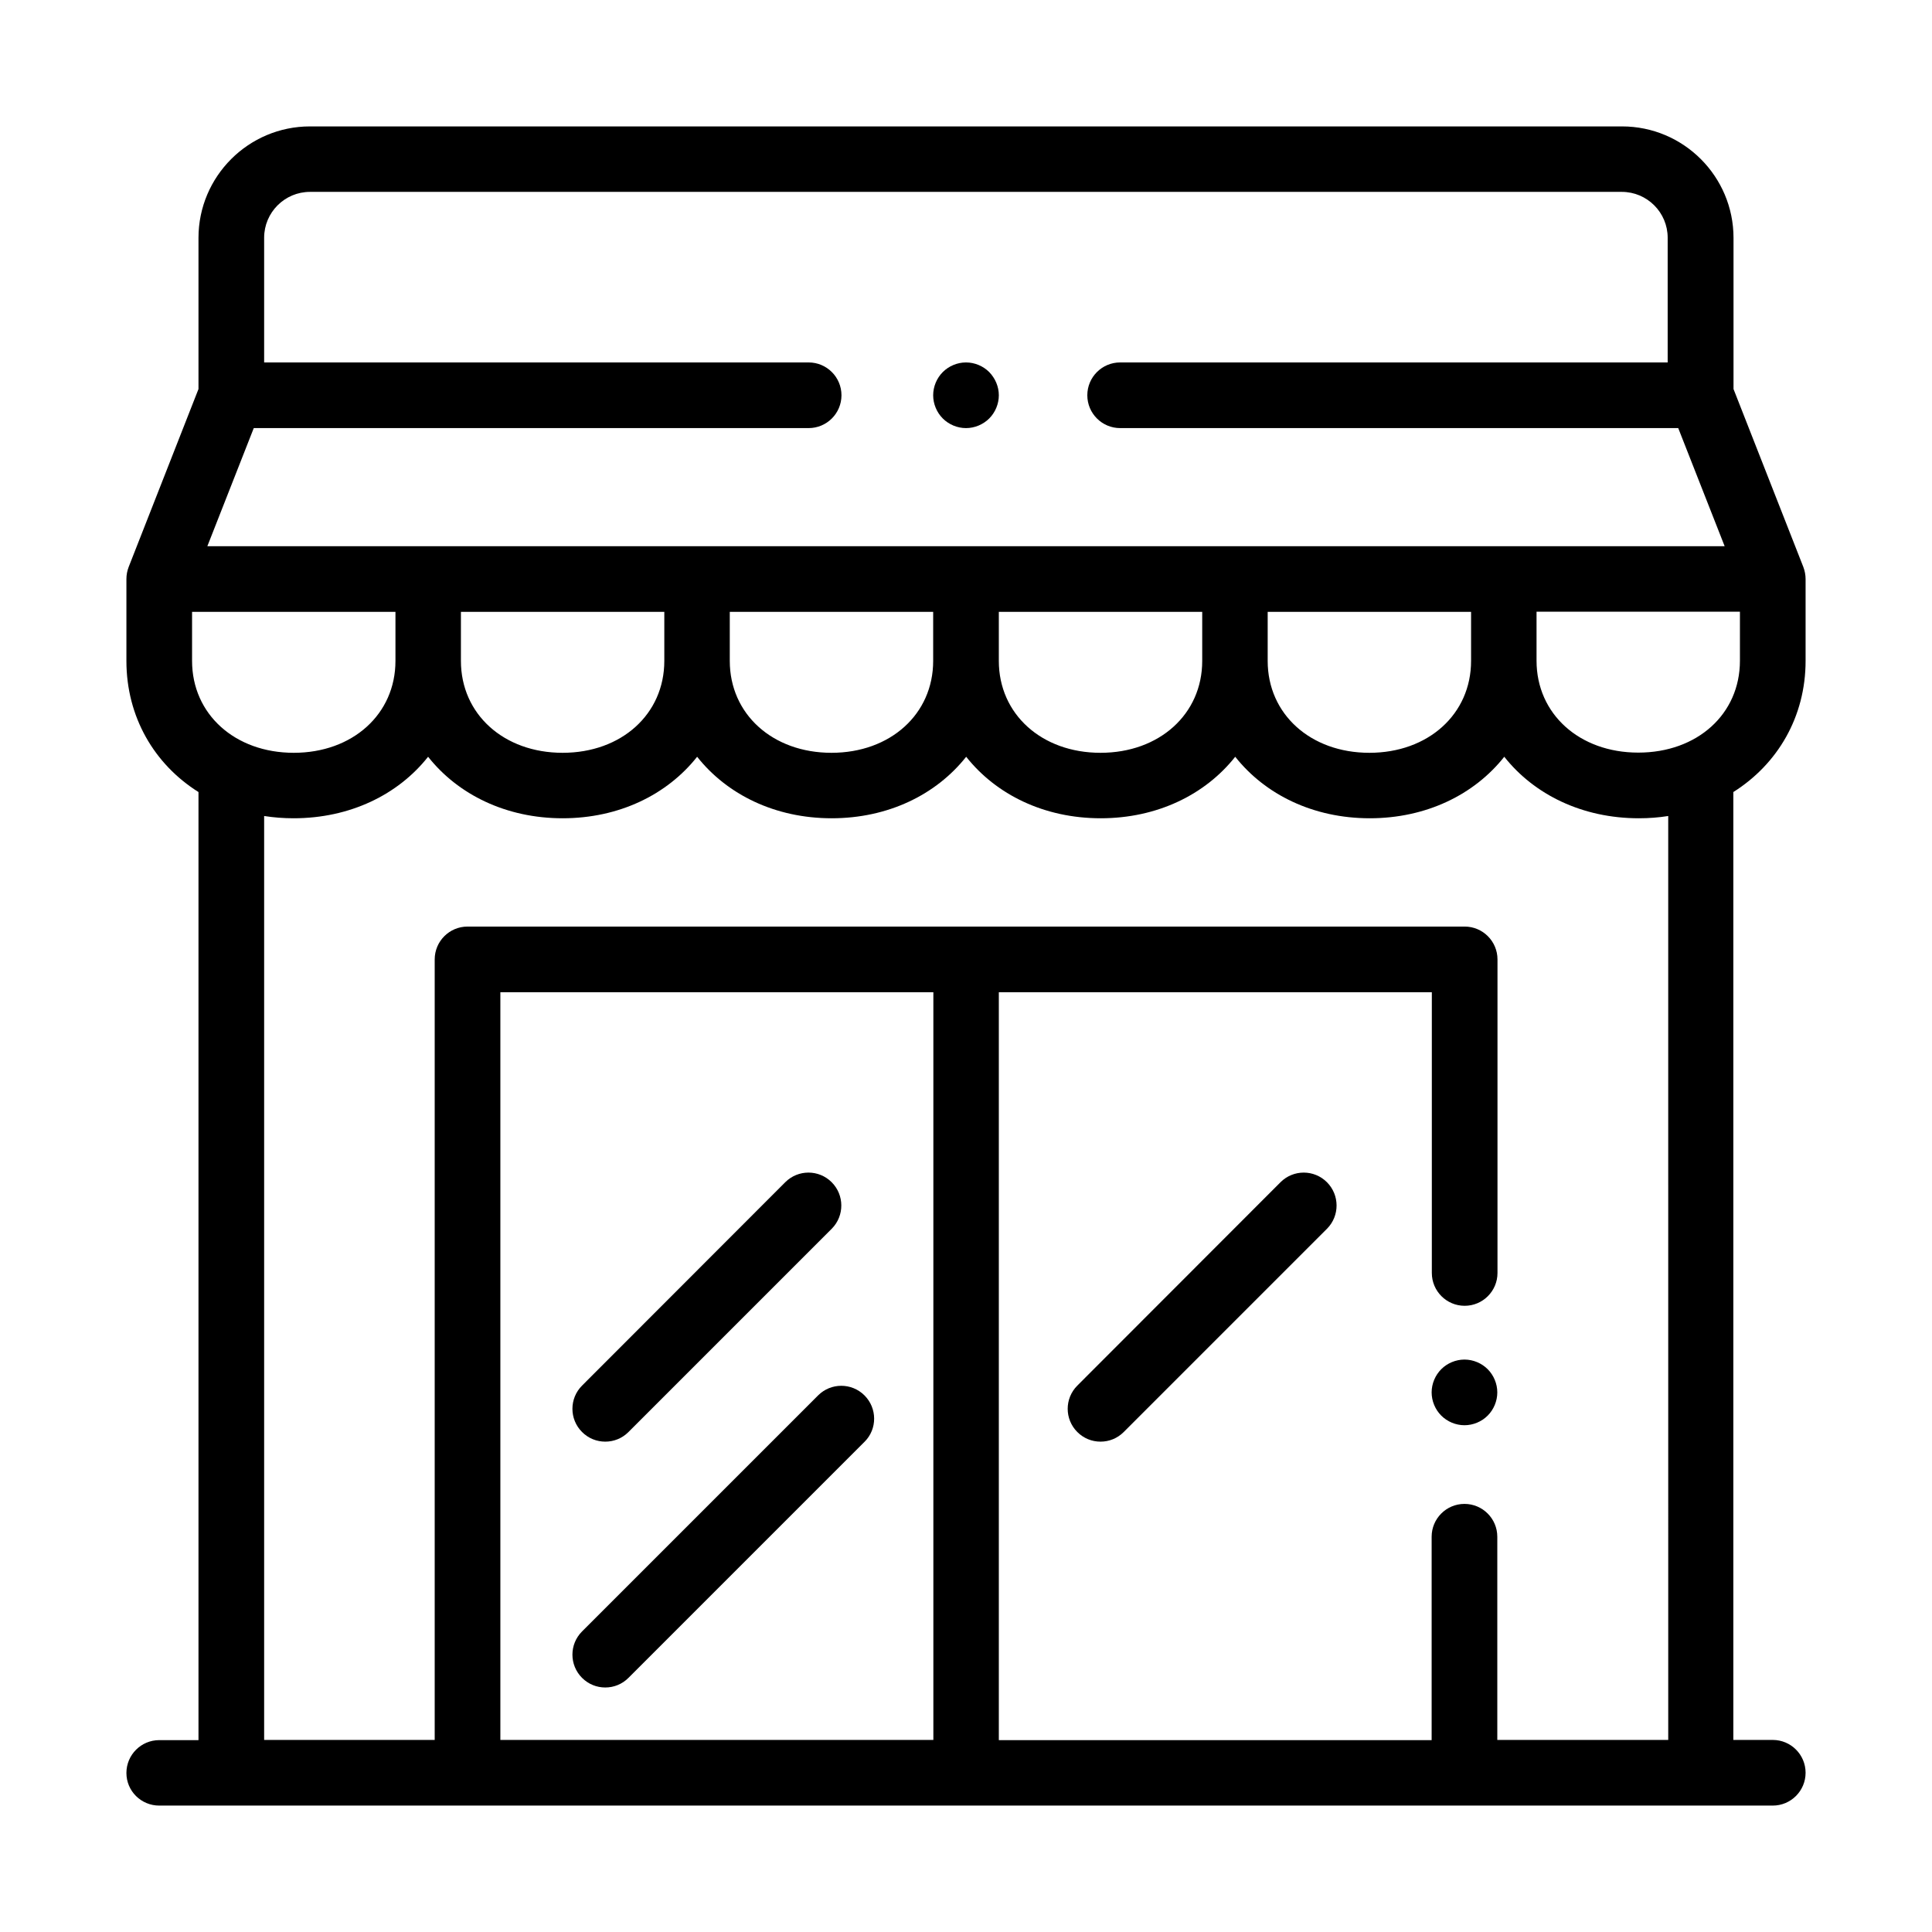 <?xml version="1.0" encoding="utf-8"?>
<!-- Generator: Adobe Illustrator 25.3.1, SVG Export Plug-In . SVG Version: 6.00 Build 0)  -->
<svg version="1.1" id="Store_Location" xmlns="http://www.w3.org/2000/svg" xmlns:xlink="http://www.w3.org/1999/xlink" x="0px"
	 y="0px" viewBox="0 0 1024 1024" style="enable-background:new 0 0 1024 1024;" xml:space="preserve">
<g>
	<g>
		<g>
			<path d="M957,350.3v-43.4l0,0c0-2.1-0.4-4.3-1.2-6.4l-37-94.3v-80.1c0-32.6-26.5-59.1-59.1-59.1H164.3
				c-32.6,0-59.1,26.5-59.1,59.1v80.1l-37,94.3c-0.8,2.1-1.2,4.2-1.2,6.4l0,0v43.4c0,29.7,14.8,54.8,38.2,69.5v502.5H84.4
				c-9.6,0-17.4,7.8-17.4,17.4S74.8,957,84.4,957h38.2h125.2h528.4h125.2h38.2c9.6,0,17.4-7.8,17.4-17.4s-7.8-17.4-17.4-17.4h-20.9
				V419.8C942.2,405,957,379.9,957,350.3z M134.5,226.9h294.1c9.6,0,17.4-7.8,17.4-17.4s-7.8-17.4-17.4-17.4H140v-66.1
				c0-13.4,10.9-24.3,24.3-24.3h695.3c13.4,0,24.3,10.9,24.3,24.3v66.1H593.7c-9.6,0-17.4,7.8-17.4,17.4s7.8,17.4,17.4,17.4h295.8
				l24.6,62.6h-117H654.5H512H369.5H226.9h-117L134.5,226.9z M779.7,324.3v26c0,28.2-22.7,48.7-53.9,48.7s-53.9-20.5-53.9-48.7v-26
				H779.7z M637.2,324.3v26c0,28.2-22.7,48.7-53.9,48.7s-53.9-20.5-53.9-48.7v-26H637.2z M494.6,324.3v26
				c0,28.2-22.7,48.7-53.9,48.7s-53.9-20.5-53.9-48.7v-26H494.6z M352.1,324.3v26c0,28.2-22.7,48.7-53.9,48.7s-53.9-20.5-53.9-48.7
				v-26H352.1z M101.8,350.3v-26h107.8v26c0,28.2-22.7,48.7-53.9,48.7S101.8,378.5,101.8,350.3z M494.6,922.2H265.2V525.9h229.5
				V922.2z M884,922.2h-90.4V814.5c0-9.6-7.8-17.4-17.4-17.4s-17.4,7.8-17.4,17.4v107.8H529.4V525.9h229.5v148.8
				c0,9.6,7.8,17.4,17.4,17.4s17.4-7.8,17.4-17.4V508.5c0-9.6-7.8-17.4-17.4-17.4H247.8c-9.6,0-17.4,7.8-17.4,17.4v413.7H140V432.5
				c5.1,0.8,10.3,1.2,15.6,1.2c29.9,0,55.4-12.5,71.3-32.6c15.9,20.1,41.4,32.6,71.3,32.6s55.4-12.5,71.3-32.6
				c15.9,20.1,41.4,32.6,71.3,32.6s55.4-12.5,71.3-32.6c15.9,20.1,41.4,32.6,71.3,32.6s55.4-12.5,71.3-32.6
				c15.9,20.1,41.4,32.6,71.3,32.6s55.4-12.5,71.3-32.6c15.9,20.1,41.4,32.6,71.3,32.6c5.4,0,10.6-0.4,15.6-1.2V922.2z M868.3,398.9
				c-31.2,0-53.9-20.5-53.9-48.7v-26h107.8v26C922.2,378.5,899.6,398.9,868.3,398.9z"/>
		</g>
	</g>
	<g>
		<g>
			<path d="M788.5,725.7c-3.2-3.2-7.7-5.1-12.3-5.1s-9.1,1.9-12.3,5.1c-3.2,3.2-5.1,7.7-5.1,12.3s1.9,9.1,5.1,12.3
				c3.2,3.2,7.7,5.1,12.3,5.1s9.1-1.9,12.3-5.1c3.2-3.2,5.1-7.7,5.1-12.3S791.7,728.9,788.5,725.7z"/>
		</g>
	</g>
	<g>
		<g>
			<path d="M440.8,626.6c-6.8-6.8-17.8-6.8-24.6,0L308.5,734.4c-6.8,6.8-6.8,17.8,0,24.6c3.4,3.4,7.8,5.1,12.3,5.1
				c4.5,0,8.9-1.7,12.3-5.1l107.8-107.8C447.6,644.4,447.6,633.4,440.8,626.6z"/>
		</g>
	</g>
	<g>
		<g>
			<path d="M458.2,739.6c-6.8-6.8-17.8-6.8-24.6,0L308.5,864.7c-6.8,6.8-6.8,17.8,0,24.6c3.4,3.4,7.8,5.1,12.3,5.1s8.9-1.7,12.3-5.1
				l125.2-125.2C465,757.4,465,746.4,458.2,739.6z"/>
		</g>
	</g>
	<g>
		<g>
			<path d="M703.3,626.6c-6.8-6.8-17.8-6.8-24.6,0L571,734.4c-6.8,6.8-6.8,17.8,0,24.6c3.4,3.4,7.8,5.1,12.3,5.1s8.9-1.7,12.3-5.1
				l107.8-107.8C710.1,644.4,710.1,633.4,703.3,626.6z"/>
		</g>
	</g>
	<g>
		<g>
			<path d="M524.3,197.2c-3.2-3.2-7.7-5.1-12.3-5.1c-4.6,0-9.1,1.9-12.3,5.1c-3.2,3.2-5.1,7.7-5.1,12.3s1.9,9.1,5.1,12.3
				c3.2,3.2,7.7,5.1,12.3,5.1c4.6,0,9.1-1.9,12.3-5.1c3.2-3.2,5.1-7.7,5.1-12.3S527.5,200.5,524.3,197.2z"/>
		</g>
	</g>
</g>
</svg>

